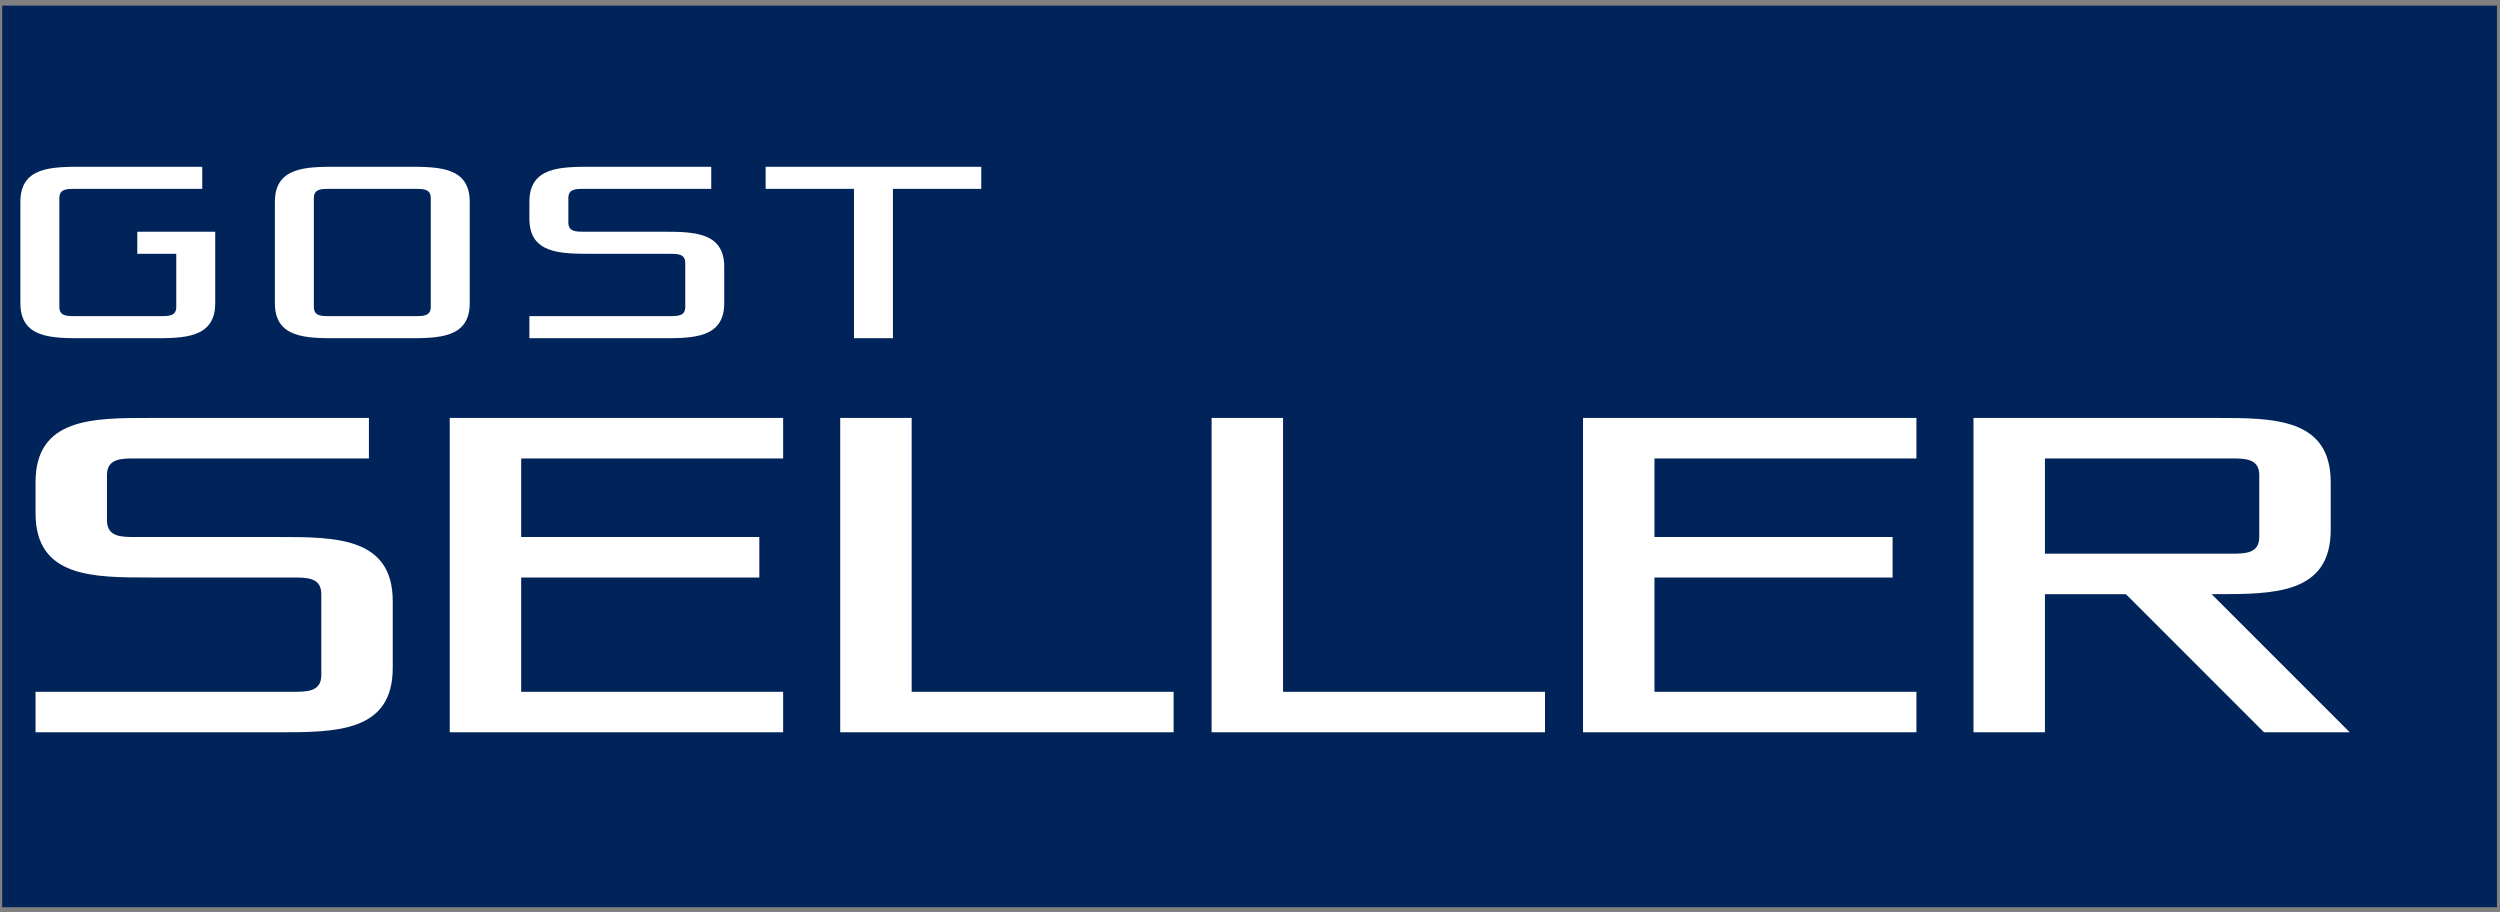 <svg width="222" height="81" viewBox="0 0 222 81" fill="none" xmlns="http://www.w3.org/2000/svg">
<rect x="0" y="0" width="222" height="81" fill="#808080" stroke="none"/>
<rect width="221.535" height="80.062" transform="translate(0.195 0.5)" fill="#00235A"/>
<path d="M3.156 65.027V61.432H25.994C27.263 61.432 28.532 61.432 28.532 59.952V52.762C28.532 51.282 27.263 51.282 25.994 51.282H13.306C8.231 51.282 3.156 51.282 3.156 45.572V42.823C3.156 37.114 8.231 37.114 13.306 37.114H32.761V40.709H12.037C10.769 40.709 9.5 40.709 9.5 42.189V46.207C9.5 47.687 10.769 47.687 12.037 47.687H24.726C29.801 47.687 34.876 47.687 34.876 53.397V59.318C34.876 65.027 29.801 65.027 24.726 65.027H3.156ZM39.937 65.027V37.114H69.542V40.709H46.281V47.687H67.427V51.282H46.281V61.432H69.542V65.027H39.937ZM74.611 65.027V37.114H80.955V61.432H104.216V65.027H74.611ZM107.591 65.027V37.114H113.935V61.432H137.197V65.027H107.591ZM140.572 65.027V37.114H170.178V40.709H146.916V47.687H168.063V51.282H146.916V61.432H170.178V65.027H140.572ZM175.246 65.027V37.114H196.816C201.891 37.114 206.967 37.114 206.967 42.823V47.053C206.967 52.762 201.891 52.762 196.816 52.762H196.393L208.658 65.027H201.045L188.78 52.762H181.59V65.027H175.246ZM181.59 49.167H198.085C199.354 49.167 200.622 49.167 200.622 47.687V42.189C200.622 40.709 199.354 40.709 198.085 40.709H181.59V49.167Z" fill="white"/>
<path d="M1.81 26.921V17.924C1.81 14.809 4.578 14.809 7.347 14.809H17.959V16.77H6.655C5.963 16.77 5.271 16.77 5.271 17.578V27.267C5.271 28.074 5.963 28.074 6.655 28.074H14.268C14.96 28.074 15.652 28.074 15.652 27.267V22.538H12.191V20.577H19.112V26.921C19.112 30.035 16.344 30.035 13.575 30.035H7.347C4.578 30.035 1.81 30.035 1.81 26.921ZM24.41 26.921V17.924C24.41 14.809 27.178 14.809 29.947 14.809H36.175C38.944 14.809 41.712 14.809 41.712 17.924V26.921C41.712 30.035 38.944 30.035 36.175 30.035H29.947C27.178 30.035 24.41 30.035 24.41 26.921ZM27.87 27.267C27.87 28.074 28.562 28.074 29.255 28.074H36.867C37.559 28.074 38.252 28.074 38.252 27.267V17.578C38.252 16.77 37.559 16.77 36.867 16.77H29.255C28.562 16.77 27.87 16.77 27.87 17.578V27.267ZM47.01 30.035V28.074H59.467C60.159 28.074 60.851 28.074 60.851 27.267V23.345C60.851 22.538 60.159 22.538 59.467 22.538H52.546C49.778 22.538 47.01 22.538 47.01 19.423V17.924C47.01 14.809 49.778 14.809 52.546 14.809H63.158V16.77H51.854C51.162 16.77 50.47 16.77 50.47 17.578V19.769C50.47 20.577 51.162 20.577 51.854 20.577H58.775C61.543 20.577 64.312 20.577 64.312 23.691V26.921C64.312 30.035 61.543 30.035 58.775 30.035H47.01ZM67.988 16.77V14.809H87.136V16.77H79.292V30.035H75.832V16.77H67.988Z" fill="white"/>
</svg>
